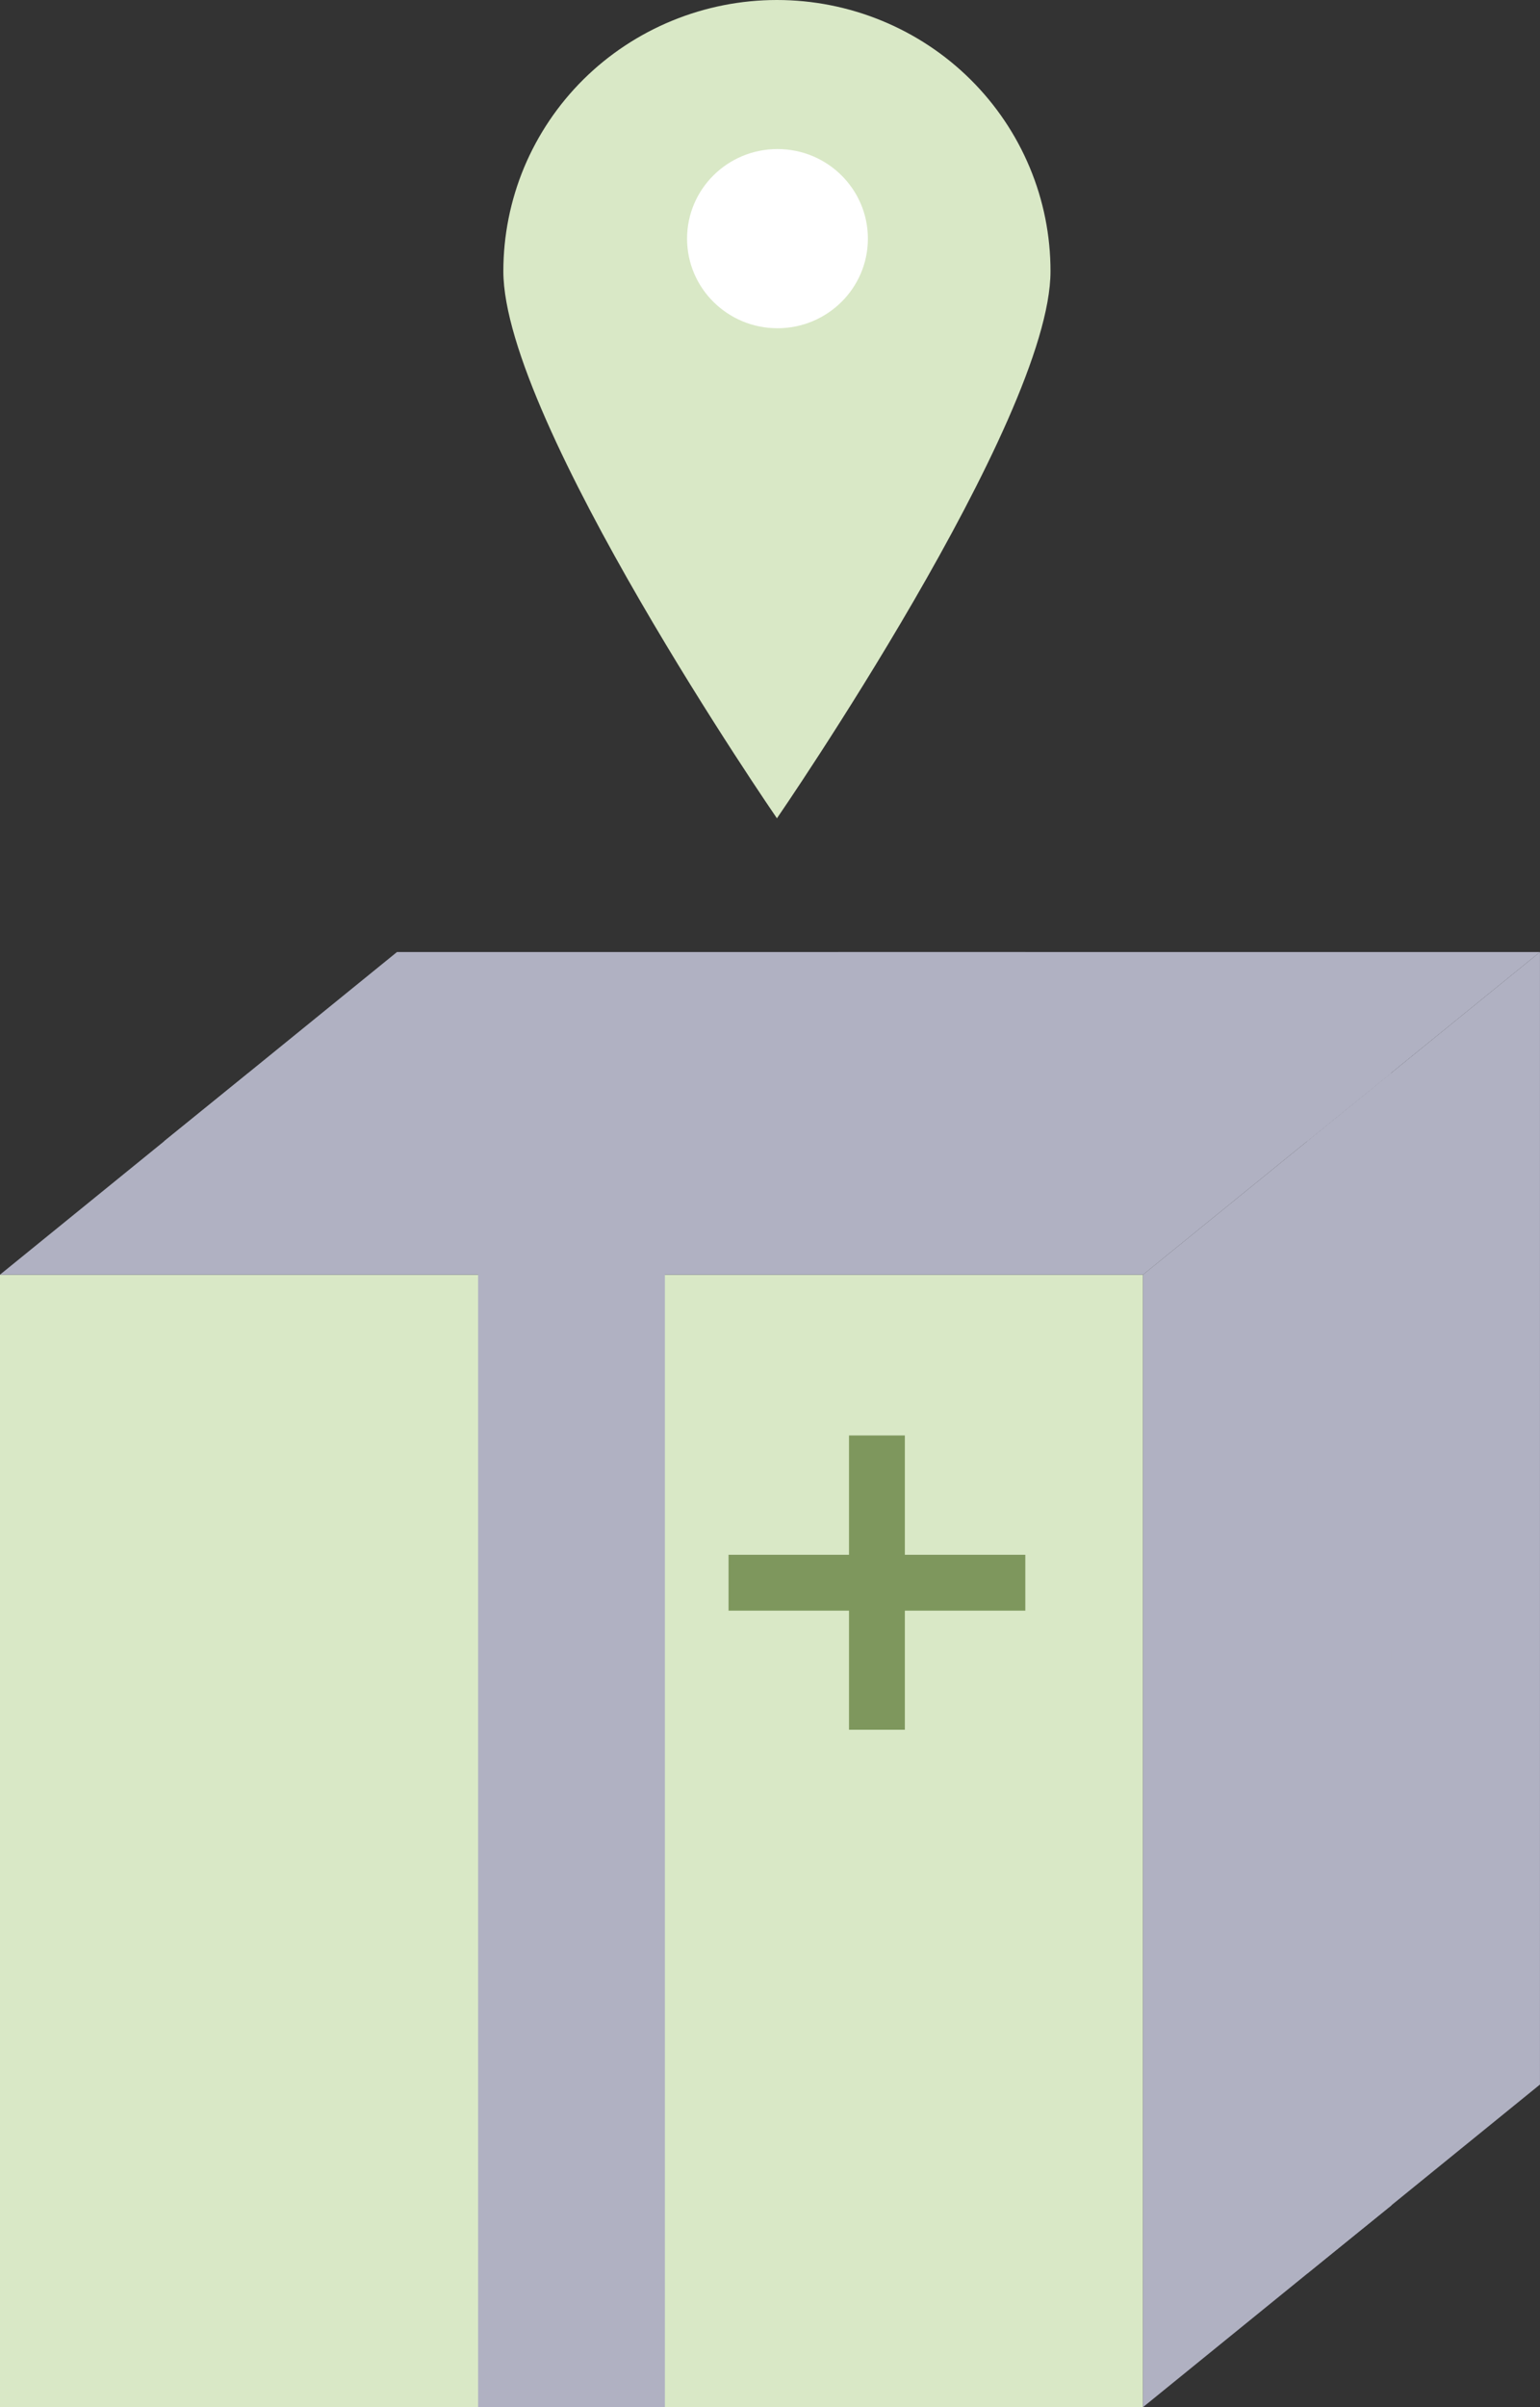 <?xml version="1.0" encoding="UTF-8"?>
<svg xmlns="http://www.w3.org/2000/svg" width="48" height="75" viewBox="0 0 48 75" fill="none">
  <rect x="0" y="0" width="48" height="75" fill="#333333" stroke="none"/>
  <g clip-path="url(#clip0_661_1279)">
    <g style="mix-blend-mode:multiply">
      <path d="M32.743 8.454C32.743 13.114 24.216 25.496 24.216 25.496C24.216 25.496 15.689 13.114 15.689 8.454C15.688 7.344 15.908 6.245 16.335 5.219C16.764 4.193 17.392 3.261 18.183 2.476C18.975 1.691 19.916 1.069 20.951 0.644C21.986 0.219 23.096 -4.9198e-07 24.216 0C25.337 -4.9198e-07 26.446 0.219 27.481 0.644C28.516 1.069 29.457 1.691 30.248 2.476C31.04 3.261 31.668 4.193 32.096 5.219C32.525 6.245 32.744 7.344 32.743 8.454Z" fill="#D9E8C6"></path>
    </g>
    <g style="mix-blend-mode:multiply">
      <path d="M35.627 39.715H0V75H35.627V39.715Z" fill="#D9E8C6"></path>
    </g>
    <path d="M47.999 64.948L35.626 75V39.715L47.999 29.663V64.948Z" fill="#B0B1C2"></path>
    <g style="mix-blend-mode:multiply">
      <path d="M48 29.663H12.373L0 39.715H35.627L48 29.663Z" fill="#B0B1C2"></path>
    </g>
    <path d="M27.333 44.725V53.894" stroke="#7E975D" stroke-width="1.74" stroke-miterlimit="10"></path>
    <path d="M31.958 49.313H22.708" stroke="#7E975D" stroke-width="1.74" stroke-miterlimit="10"></path>
    <path d="M24.233 10.227C25.789 10.227 27.051 8.977 27.051 7.436C27.051 5.894 25.789 4.644 24.233 4.644C22.676 4.644 21.415 5.894 21.415 7.436C21.415 8.977 22.676 10.227 24.233 10.227Z" fill="white"></path>
    <g style="mix-blend-mode:multiply">
      <path d="M43.358 33.44H27.733L31.957 29.663H26.135L21.912 33.44H7.732L5.106 35.564H19.543L14.902 39.715V75H20.724V39.715L25.364 35.564H40.733L43.358 33.44Z" fill="#B0B1C2"></path>
    </g>
    <g style="mix-blend-mode:multiply">
      <path d="M43.367 33.44L40.742 35.564L40.749 70.833L43.375 68.71L43.367 33.44Z" fill="#B0B1C2"></path>
    </g>
  </g>
  <defs>
    <clipPath id="clip0_661_1279">
      <rect width="48" height="75" fill="white"></rect>
    </clipPath>
  </defs>
</svg>
